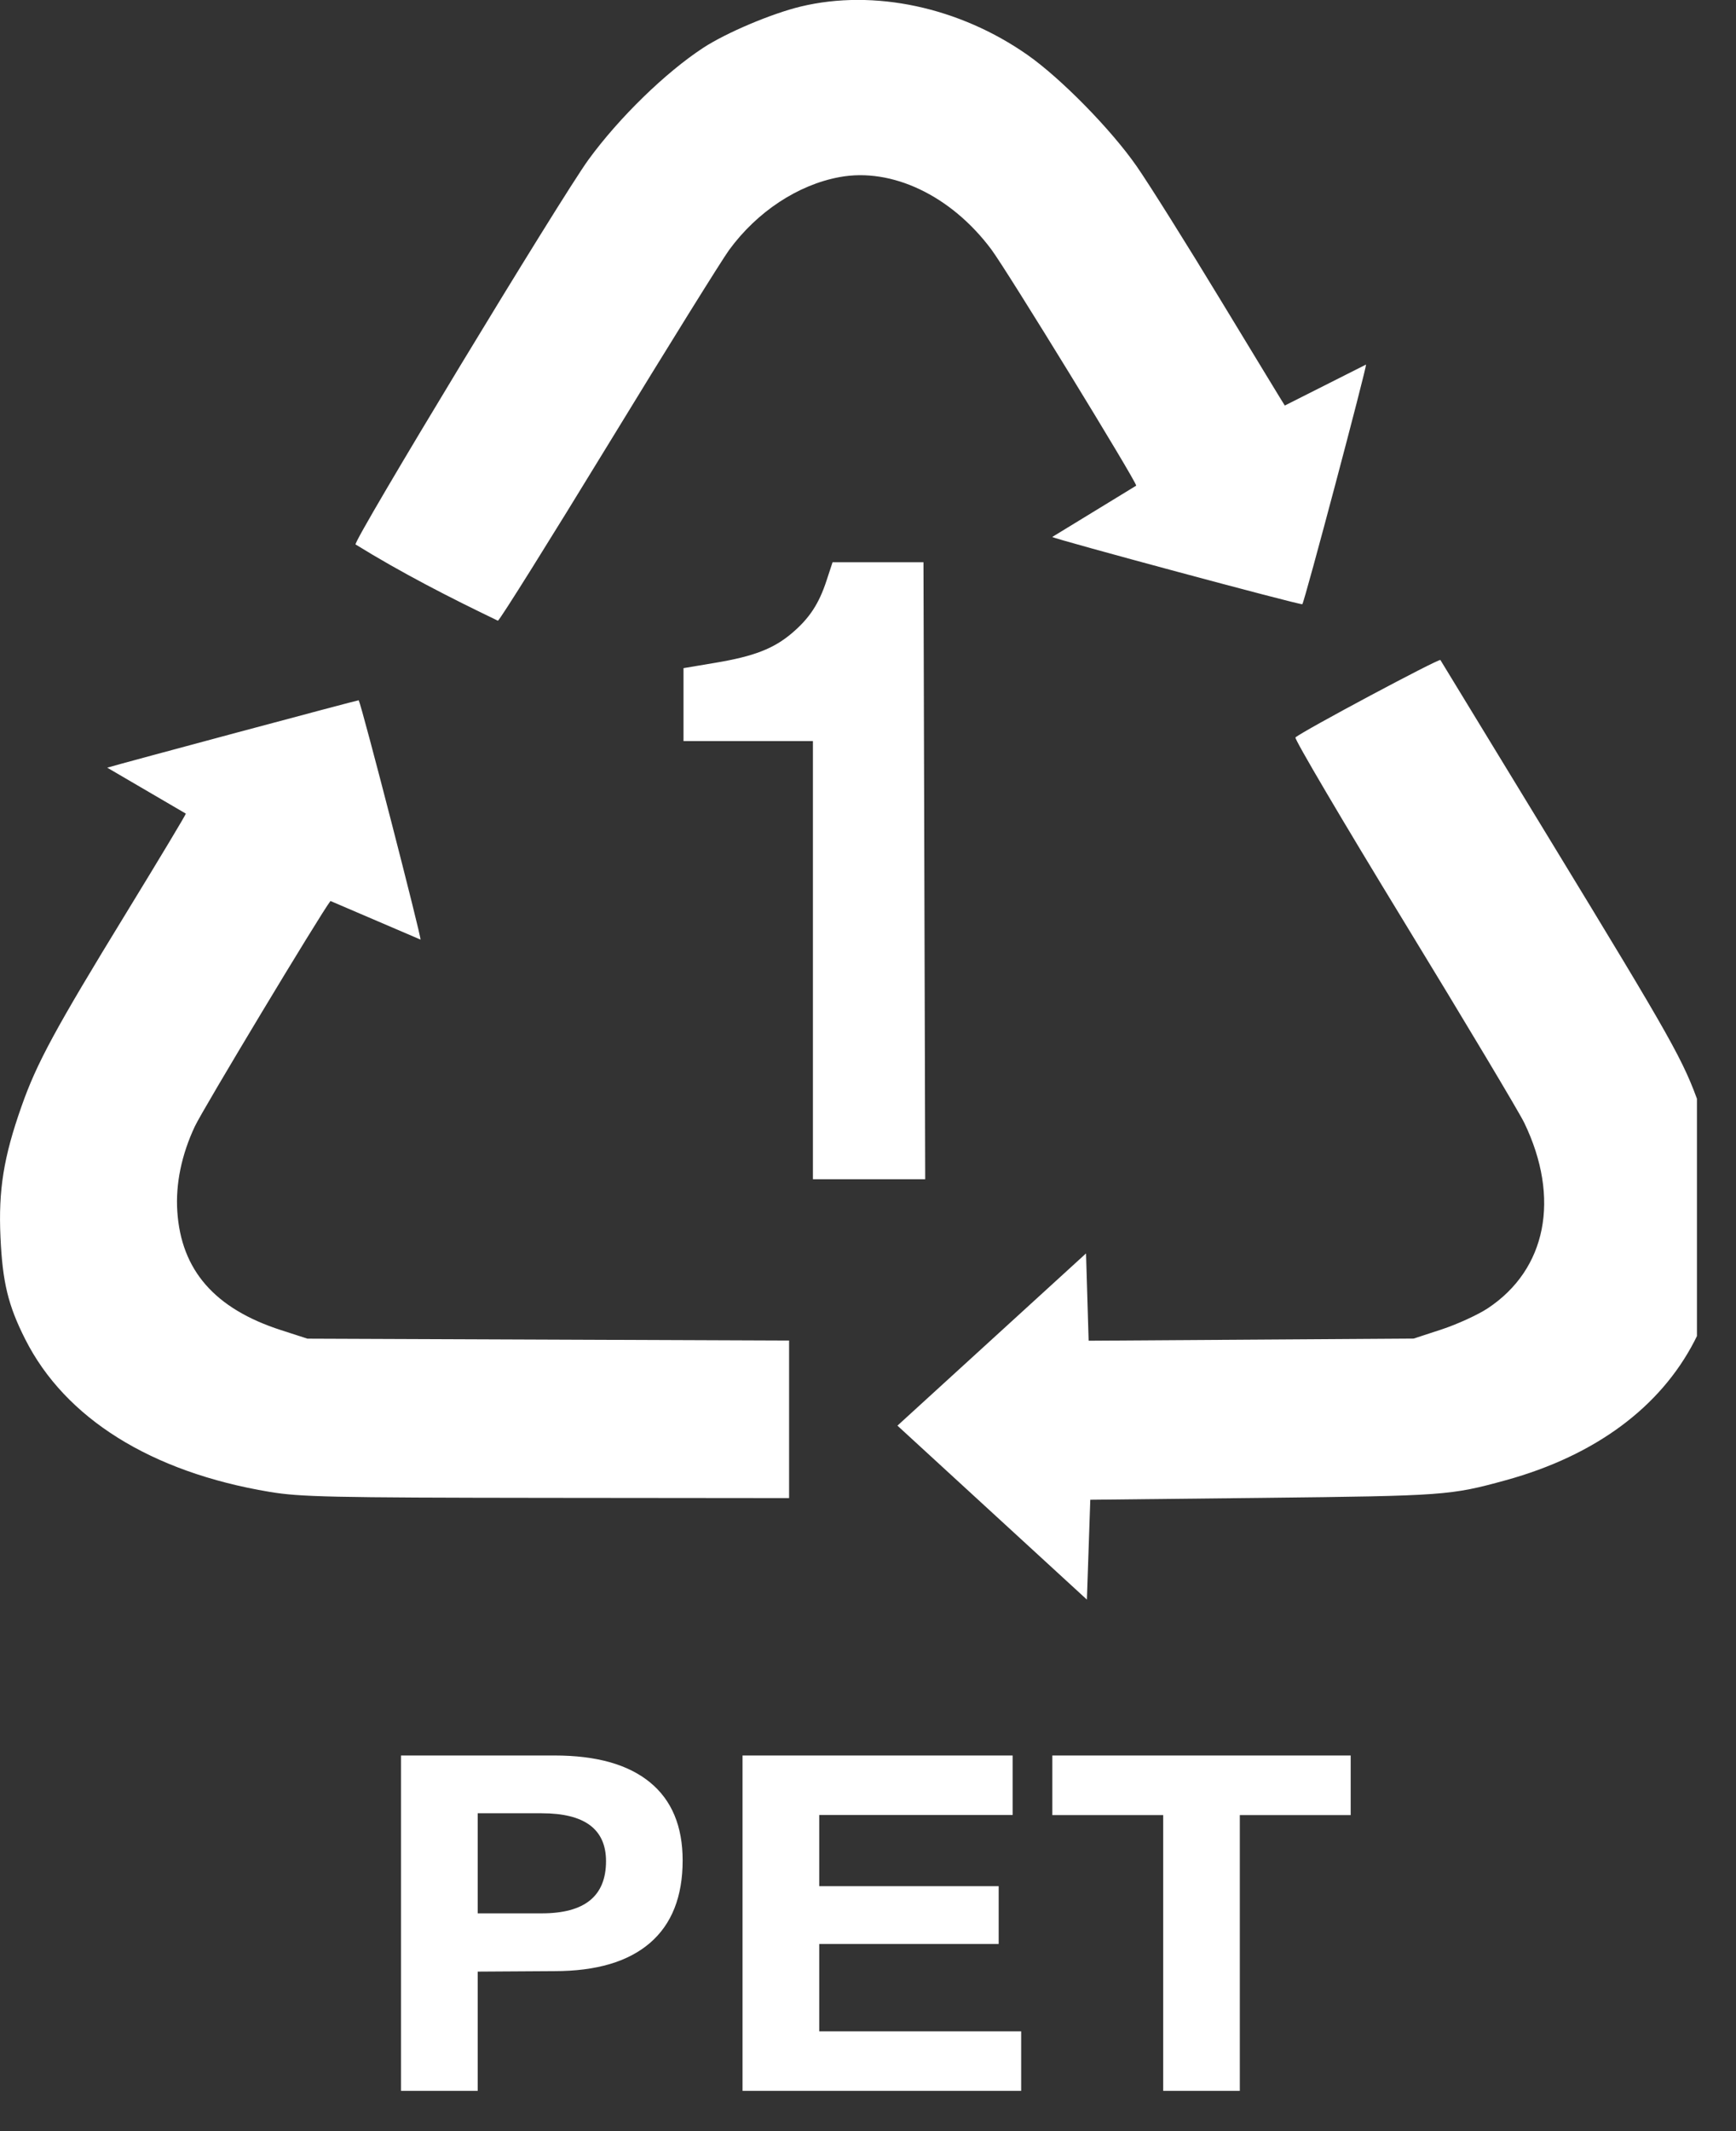 <?xml version="1.0" encoding="utf-8"?>
<svg xmlns="http://www.w3.org/2000/svg" fill="none" height="100%" overflow="visible" preserveAspectRatio="none" style="display: block;" viewBox="0 0 22 27" width="100%">
<rect x="0" y="0" width="22" height="27" fill="#333333" stroke="none"/>
<g clip-path="url(#clip0_0_2960)" id="Recycling_pet 1">
<path d="M11.373 18.062L13.763 15.88L13.796 16.986L17.915 16.959L18.272 16.842C18.469 16.777 18.73 16.657 18.853 16.576C19.599 16.083 19.777 15.18 19.317 14.226C19.252 14.091 18.566 12.944 17.792 11.676C17.018 10.408 16.399 9.358 16.417 9.343C16.501 9.266 18.24 8.338 18.254 8.362C18.263 8.377 18.892 9.408 19.651 10.654C21.201 13.198 21.333 13.431 21.539 14.015C22.337 16.275 21.379 18.122 19.081 18.754C18.382 18.946 18.309 18.951 16.017 18.977L13.817 19.001L13.774 20.266L11.373 18.062ZM3.416 18.901C1.916 18.651 0.826 17.97 0.32 16.968C0.103 16.539 0.032 16.246 0.006 15.674C-0.021 15.077 0.045 14.662 0.273 14.016C0.465 13.47 0.696 13.042 1.606 11.556C2.024 10.873 2.361 10.312 2.355 10.308L1.359 9.726C1.494 9.684 4.544 8.866 4.546 8.872C4.591 8.964 5.345 11.888 5.329 11.904L4.188 11.415C4.058 11.583 2.568 14.059 2.469 14.271C2.3 14.631 2.224 15.001 2.247 15.348C2.296 16.094 2.722 16.581 3.562 16.852L3.896 16.96L10 16.984V18.98L6.926 18.977C4.18 18.974 3.807 18.966 3.416 18.901L3.416 18.901ZM4.506 6.898C4.467 6.864 7.107 2.504 7.459 2.021C7.845 1.492 8.431 0.921 8.91 0.607C9.203 0.415 9.778 0.172 10.147 0.083C11.077 -0.141 12.157 0.09 13.023 0.697C13.447 0.995 14.079 1.639 14.403 2.104C14.559 2.328 15.043 3.099 15.478 3.817C15.914 4.535 16.275 5.13 16.282 5.138L17.311 4.619C17.326 4.634 16.531 7.63 16.504 7.655C16.488 7.671 13.364 6.83 13.335 6.803L14.399 6.153C14.399 6.096 12.761 3.425 12.562 3.159C12.053 2.478 11.302 2.12 10.638 2.244C10.11 2.342 9.594 2.683 9.24 3.167C9.148 3.293 8.46 4.399 7.712 5.624C6.964 6.849 6.333 7.858 6.31 7.864C5.697 7.57 5.084 7.255 4.506 6.898L4.506 6.898ZM5.082 26.49V22.241H7.028C7.557 22.241 7.96 22.354 8.237 22.581C8.513 22.807 8.651 23.137 8.651 23.571C8.651 24.029 8.513 24.378 8.237 24.616C7.96 24.854 7.557 24.973 7.028 24.973L6.054 24.979V26.49L5.082 26.49ZM6.054 24.241H6.864C7.136 24.241 7.34 24.187 7.476 24.077C7.612 23.967 7.68 23.801 7.68 23.58C7.68 23.377 7.612 23.226 7.476 23.124C7.34 23.023 7.136 22.973 6.864 22.973H6.054V24.241ZM9.41 26.49V22.241H12.833V22.995H10.382V23.897H12.656V24.629H10.382V25.736H12.941V26.49L9.41 26.49ZM14.741 26.49V22.996H13.336V22.241H17.117V22.996H15.712V26.49H14.741ZM10.302 9.389H8.662V8.465L9.066 8.397C9.557 8.315 9.807 8.217 10.038 8.02C10.259 7.832 10.379 7.648 10.475 7.354L10.551 7.123H11.703L11.725 14.94H10.302L10.302 9.389Z" fill="white" id="Vector"/>
</g>
<defs>
<clipPath id="clip0_0_2960">
<rect fill="white" height="26.881" width="21.505"/>
</clipPath>
</defs>
</svg>
